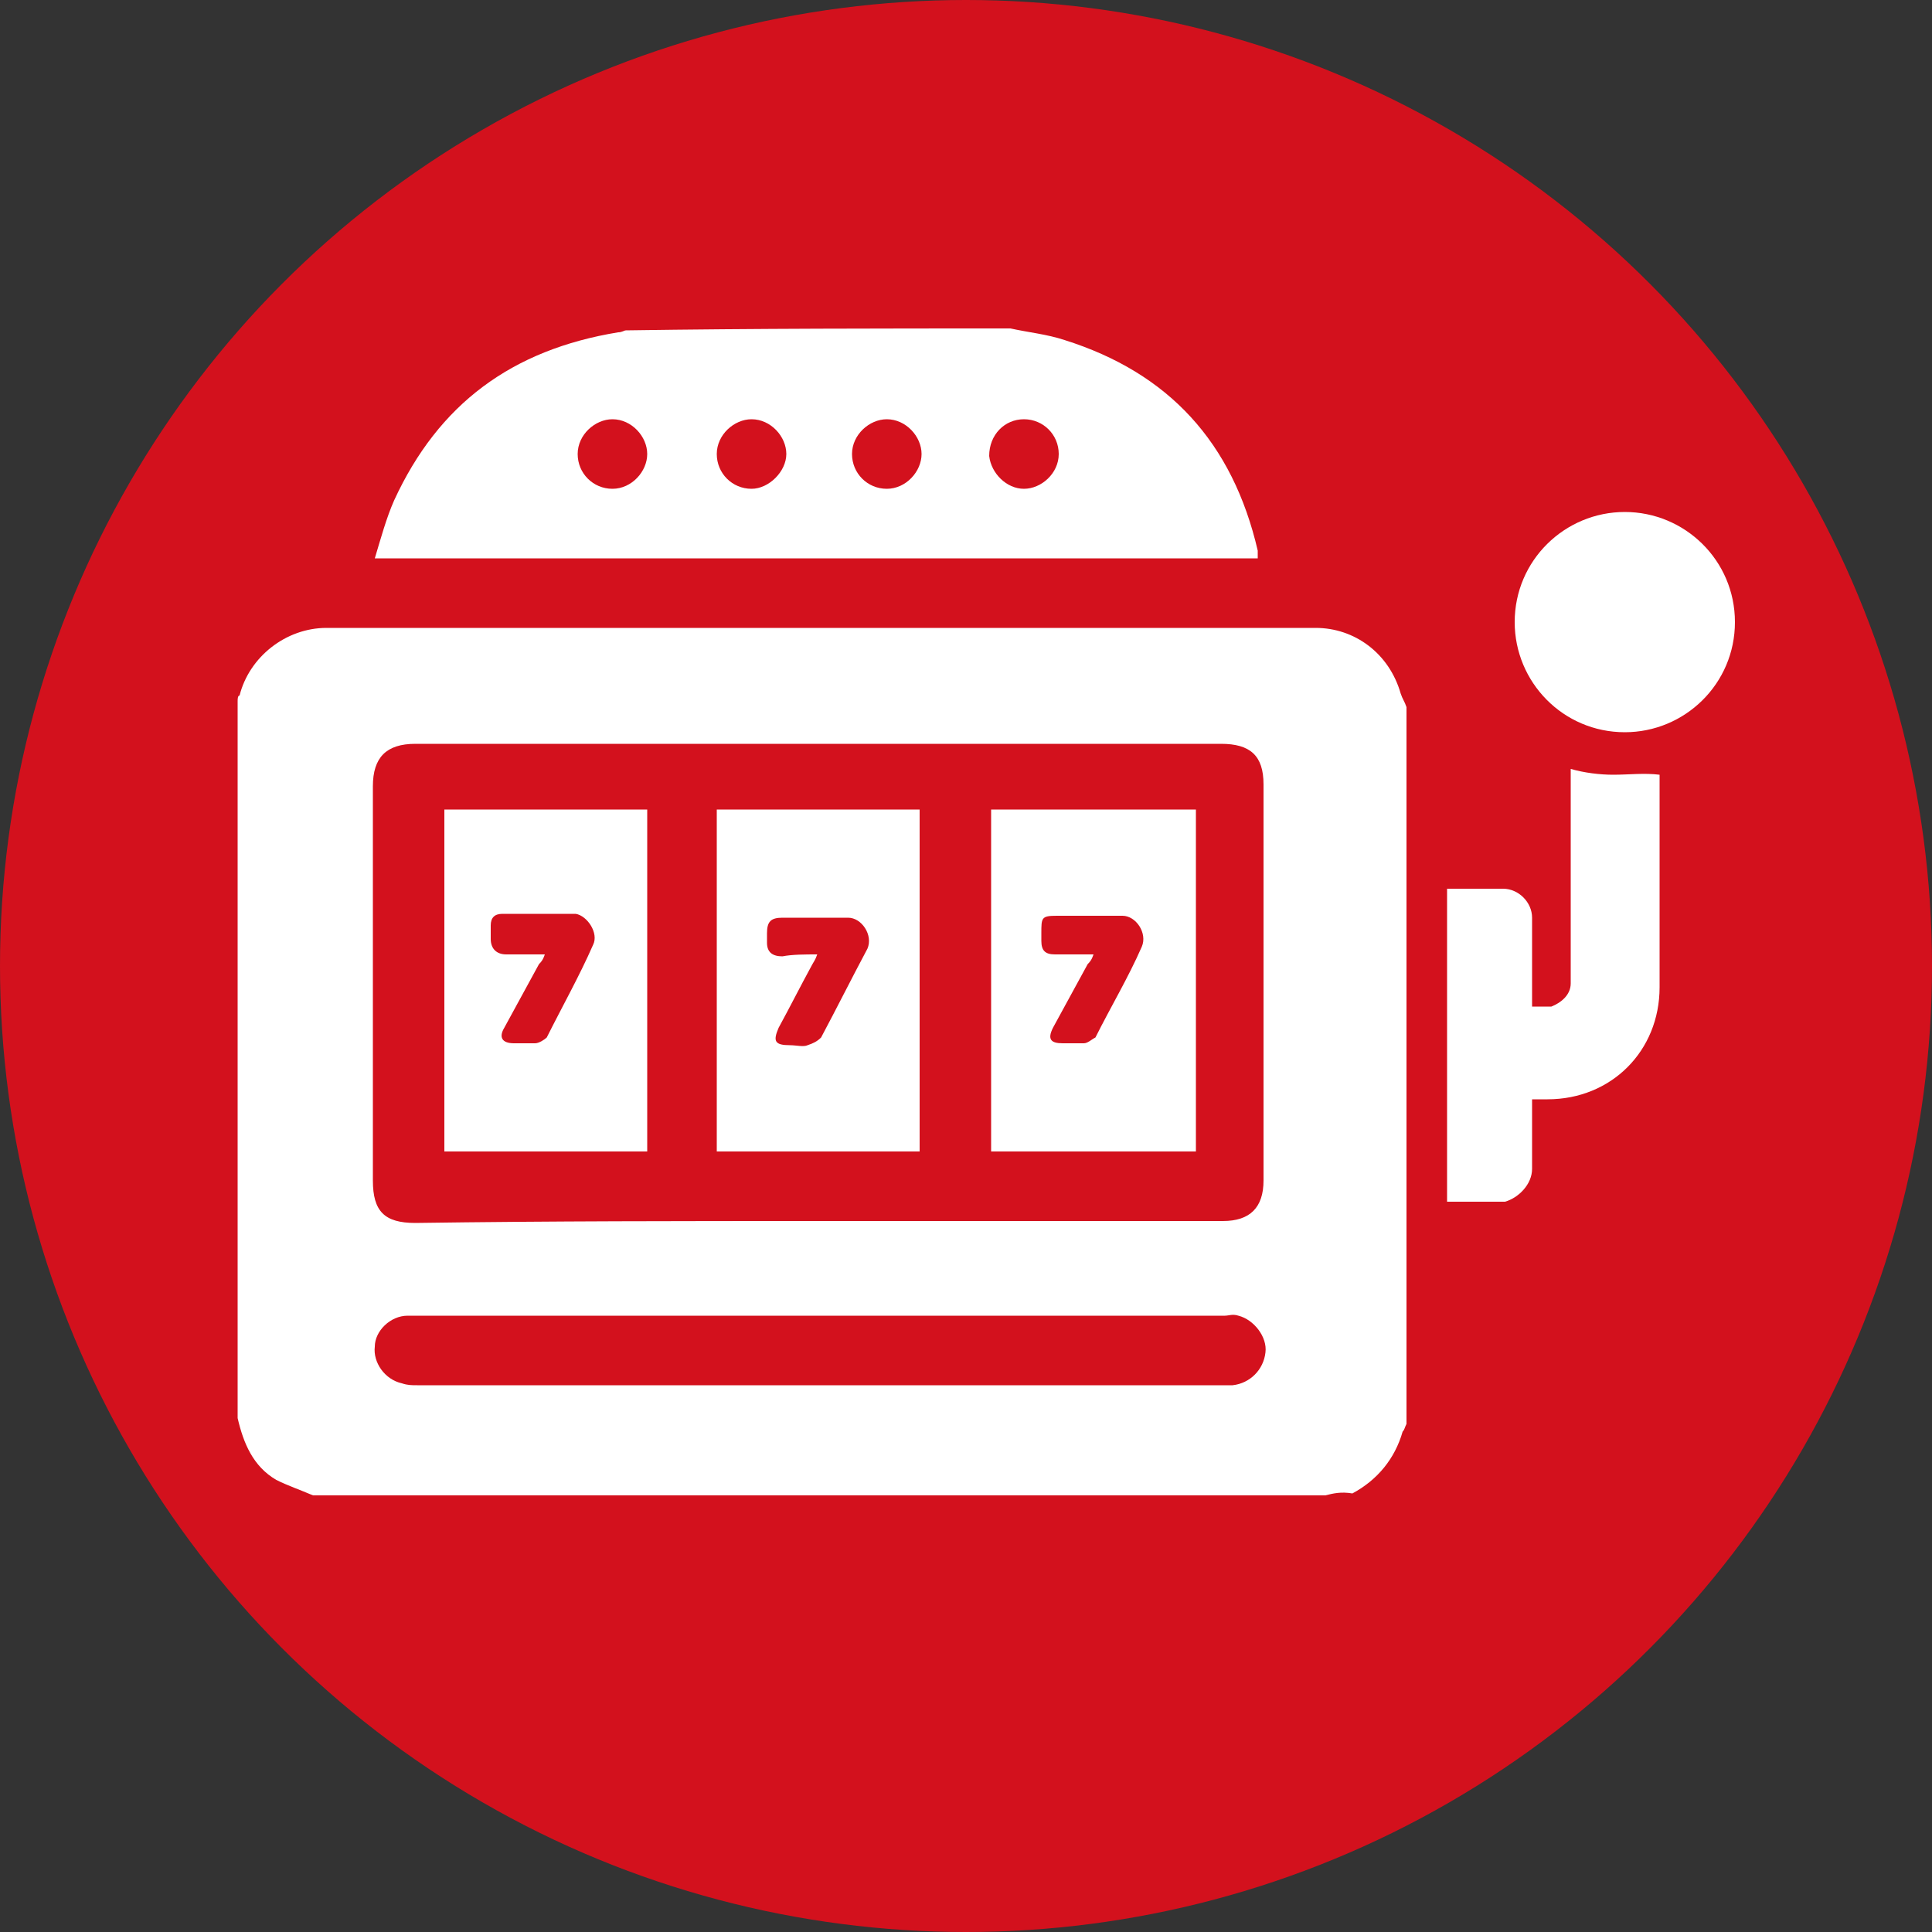 <?xml version="1.0" encoding="utf-8"?>
<!-- Generator: Adobe Illustrator 27.1.0, SVG Export Plug-In . SVG Version: 6.00 Build 0)  -->
<svg version="1.1" id="Ebene_1" xmlns="http://www.w3.org/2000/svg" xmlns:xlink="http://www.w3.org/1999/xlink" x="0px" y="0px"
	 width="100px" height="100px" viewBox="0 0 100 100" style="enable-background:new 0 0 100 100;" xml:space="preserve">
<rect x="0" y="0" width="100" height="100" fill="#333333" stroke="none"/>
<style type="text/css">
	.st0{fill:#D3111D;}
	.st1{fill:#FFFFFF;}
</style>
<circle class="st0" cx="50" cy="50" r="50"/>
<g>
	<g>
		<path class="st1" d="M68.6,77.4c-17.5,0-35,0-52.4,0c-0.7-0.3-1.3-0.5-1.9-0.8c-1.2-0.7-1.7-1.9-2-3.2c0-12.4,0-24.7,0-37.1
			c0-0.1,0-0.3,0.1-0.3c0.5-2,2.4-3.5,4.5-3.5c17.1,0,34.2,0,51.2,0c2,0,3.8,1.3,4.4,3.4c0.1,0.3,0.2,0.4,0.3,0.7
			c0,12.4,0,24.7,0,37.1c-0.1,0.2-0.1,0.3-0.2,0.4c-0.4,1.4-1.3,2.5-2.6,3.2C69.4,77.2,69,77.3,68.6,77.4z M42.4,63.2
			c7,0,14,0,20.9,0c1.4,0,2.1-0.7,2.1-2.1c0-6.8,0-13.7,0-20.5c0-1.5-0.7-2.1-2.2-2.1c-13.9,0-27.8,0-41.7,0c-1.5,0-2.2,0.7-2.2,2.2
			c0,6.8,0,13.6,0,20.4c0,1.6,0.6,2.2,2.2,2.2C28.5,63.2,35.4,63.2,42.4,63.2z M42.4,68.1c-5.9,0-11.8,0-17.7,0c-1.2,0-2.4,0-3.6,0
			c-0.9,0-1.7,0.8-1.7,1.6c-0.1,0.8,0.5,1.7,1.4,1.9c0.3,0.1,0.5,0.1,0.8,0.1c13.9,0,27.8,0,41.7,0c0.2,0,0.3,0,0.5,0
			c0.9-0.1,1.6-0.8,1.7-1.7c0.1-0.8-0.6-1.7-1.4-1.9c-0.3-0.1-0.5,0-0.7,0C56.3,68.1,49.3,68.1,42.4,68.1z"/>
		<path class="st1" d="M52.3,17c0.9,0.2,1.9,0.3,2.8,0.6c5.4,1.7,8.7,5.3,10,10.9c0,0.1,0,0.1,0,0.2c0,0,0,0.1,0,0.2
			c-15.1,0-30.4,0-45.7,0c0.3-1,0.6-2.1,1-3c2.3-5,6.1-7.8,11.6-8.7c0.2,0,0.3-0.1,0.4-0.1C39.1,17,45.7,17,52.3,17z M33.5,23.5
			c0-0.9-0.8-1.8-1.8-1.8c-0.9,0-1.8,0.8-1.8,1.8s0.8,1.8,1.8,1.8C32.7,25.3,33.5,24.4,33.5,23.5z M40.7,23.5c0-0.9-0.8-1.8-1.8-1.8
			c-0.9,0-1.8,0.8-1.8,1.8s0.8,1.8,1.8,1.8C39.8,25.3,40.7,24.4,40.7,23.5z M47.7,23.5c0-0.9-0.8-1.8-1.8-1.8
			c-0.9,0-1.8,0.8-1.8,1.8s0.8,1.8,1.8,1.8C46.9,25.3,47.7,24.4,47.7,23.5z M53,25.3c0.9,0,1.8-0.8,1.8-1.8s-0.8-1.8-1.8-1.8
			c-1,0-1.8,0.8-1.8,1.9C51.3,24.5,52.1,25.3,53,25.3z"/>
		<path class="st1" d="M33.5,59.6c-3.5,0-7.1,0-10.5,0c0-5.9,0-11.8,0-17.7c3.5,0,7,0,10.5,0C33.5,47.8,33.5,53.7,33.5,59.6z
			 M28.2,49.4c-0.1,0.3-0.2,0.4-0.3,0.5c-0.6,1.1-1.2,2.2-1.8,3.3c-0.3,0.5-0.1,0.8,0.5,0.8c0.3,0,0.8,0,1.1,0
			c0.2,0,0.5-0.2,0.6-0.3c0.8-1.6,1.7-3.2,2.4-4.8c0.3-0.6-0.3-1.5-0.9-1.6c-1.3,0-2.5,0-3.8,0c-0.4,0-0.6,0.2-0.6,0.6
			c0,0.3,0,0.4,0,0.7c0,0.5,0.3,0.8,0.8,0.8C26.9,49.4,27.4,49.4,28.2,49.4z"/>
		<path class="st1" d="M37.1,41.9c3.5,0,7.1,0,10.5,0c0,5.9,0,11.8,0,17.7c-3.5,0-7,0-10.5,0C37.1,53.7,37.1,47.9,37.1,41.9z
			 M42.3,49.4c-0.1,0.3-0.2,0.4-0.3,0.6c-0.6,1.1-1.1,2.1-1.7,3.2c-0.3,0.7-0.2,0.9,0.6,0.9c0.3,0,0.7,0.1,0.9,0
			c0.3-0.1,0.5-0.2,0.7-0.4c0.8-1.5,1.6-3.1,2.4-4.6c0.3-0.7-0.3-1.6-1-1.6c-1.2,0-2.4,0-3.4,0c-0.6,0-0.8,0.2-0.8,0.8
			c0,0.2,0,0.3,0,0.5c0,0.5,0.3,0.7,0.8,0.7C41,49.4,41.7,49.4,42.3,49.4z"/>
		<path class="st1" d="M51.3,41.9c3.5,0,7.1,0,10.6,0c0,5.9,0,11.8,0,17.7c-3.5,0-7,0-10.6,0C51.3,53.7,51.3,47.8,51.3,41.9z
			 M56.6,49.4c-0.1,0.3-0.2,0.4-0.3,0.5c-0.6,1.1-1.2,2.2-1.8,3.3C54.2,53.8,54.4,54,55,54c0.3,0,0.8,0,1.1,0c0.2,0,0.4-0.2,0.6-0.3
			c0.8-1.6,1.7-3.1,2.4-4.7c0.3-0.7-0.3-1.6-1-1.6c-1.1,0-2.3,0-3.4,0c-0.8,0-0.8,0.1-0.8,0.9c0,0.2,0,0.3,0,0.4
			c0,0.5,0.2,0.7,0.7,0.7C55.1,49.4,55.8,49.4,56.6,49.4z"/>
	</g>
	<path class="st1" d="M84.1,26.5c-3.1,0-5.7,2.5-5.7,5.7c0,3.1,2.5,5.7,5.7,5.7c3.1,0,5.7-2.5,5.7-5.7C89.8,29,87.2,26.5,84.1,26.5z
		"/>
	<path class="st1" d="M79.3,60.5v-3.6h0.8c3.3,0,5.8-2.5,5.8-5.8V40.1c-0.8-0.1-1.6,0-2.4,0c-0.7,0-1.5-0.1-2.2-0.3v11.1
		c0,0.6-0.5,1-1,1.2c0,0,0,0-0.1,0h-0.9v-4.6c0-0.8-0.7-1.5-1.5-1.5h-2.9v16.2h3C78.6,62,79.3,61.3,79.3,60.5z"/>
</g>
</svg>
